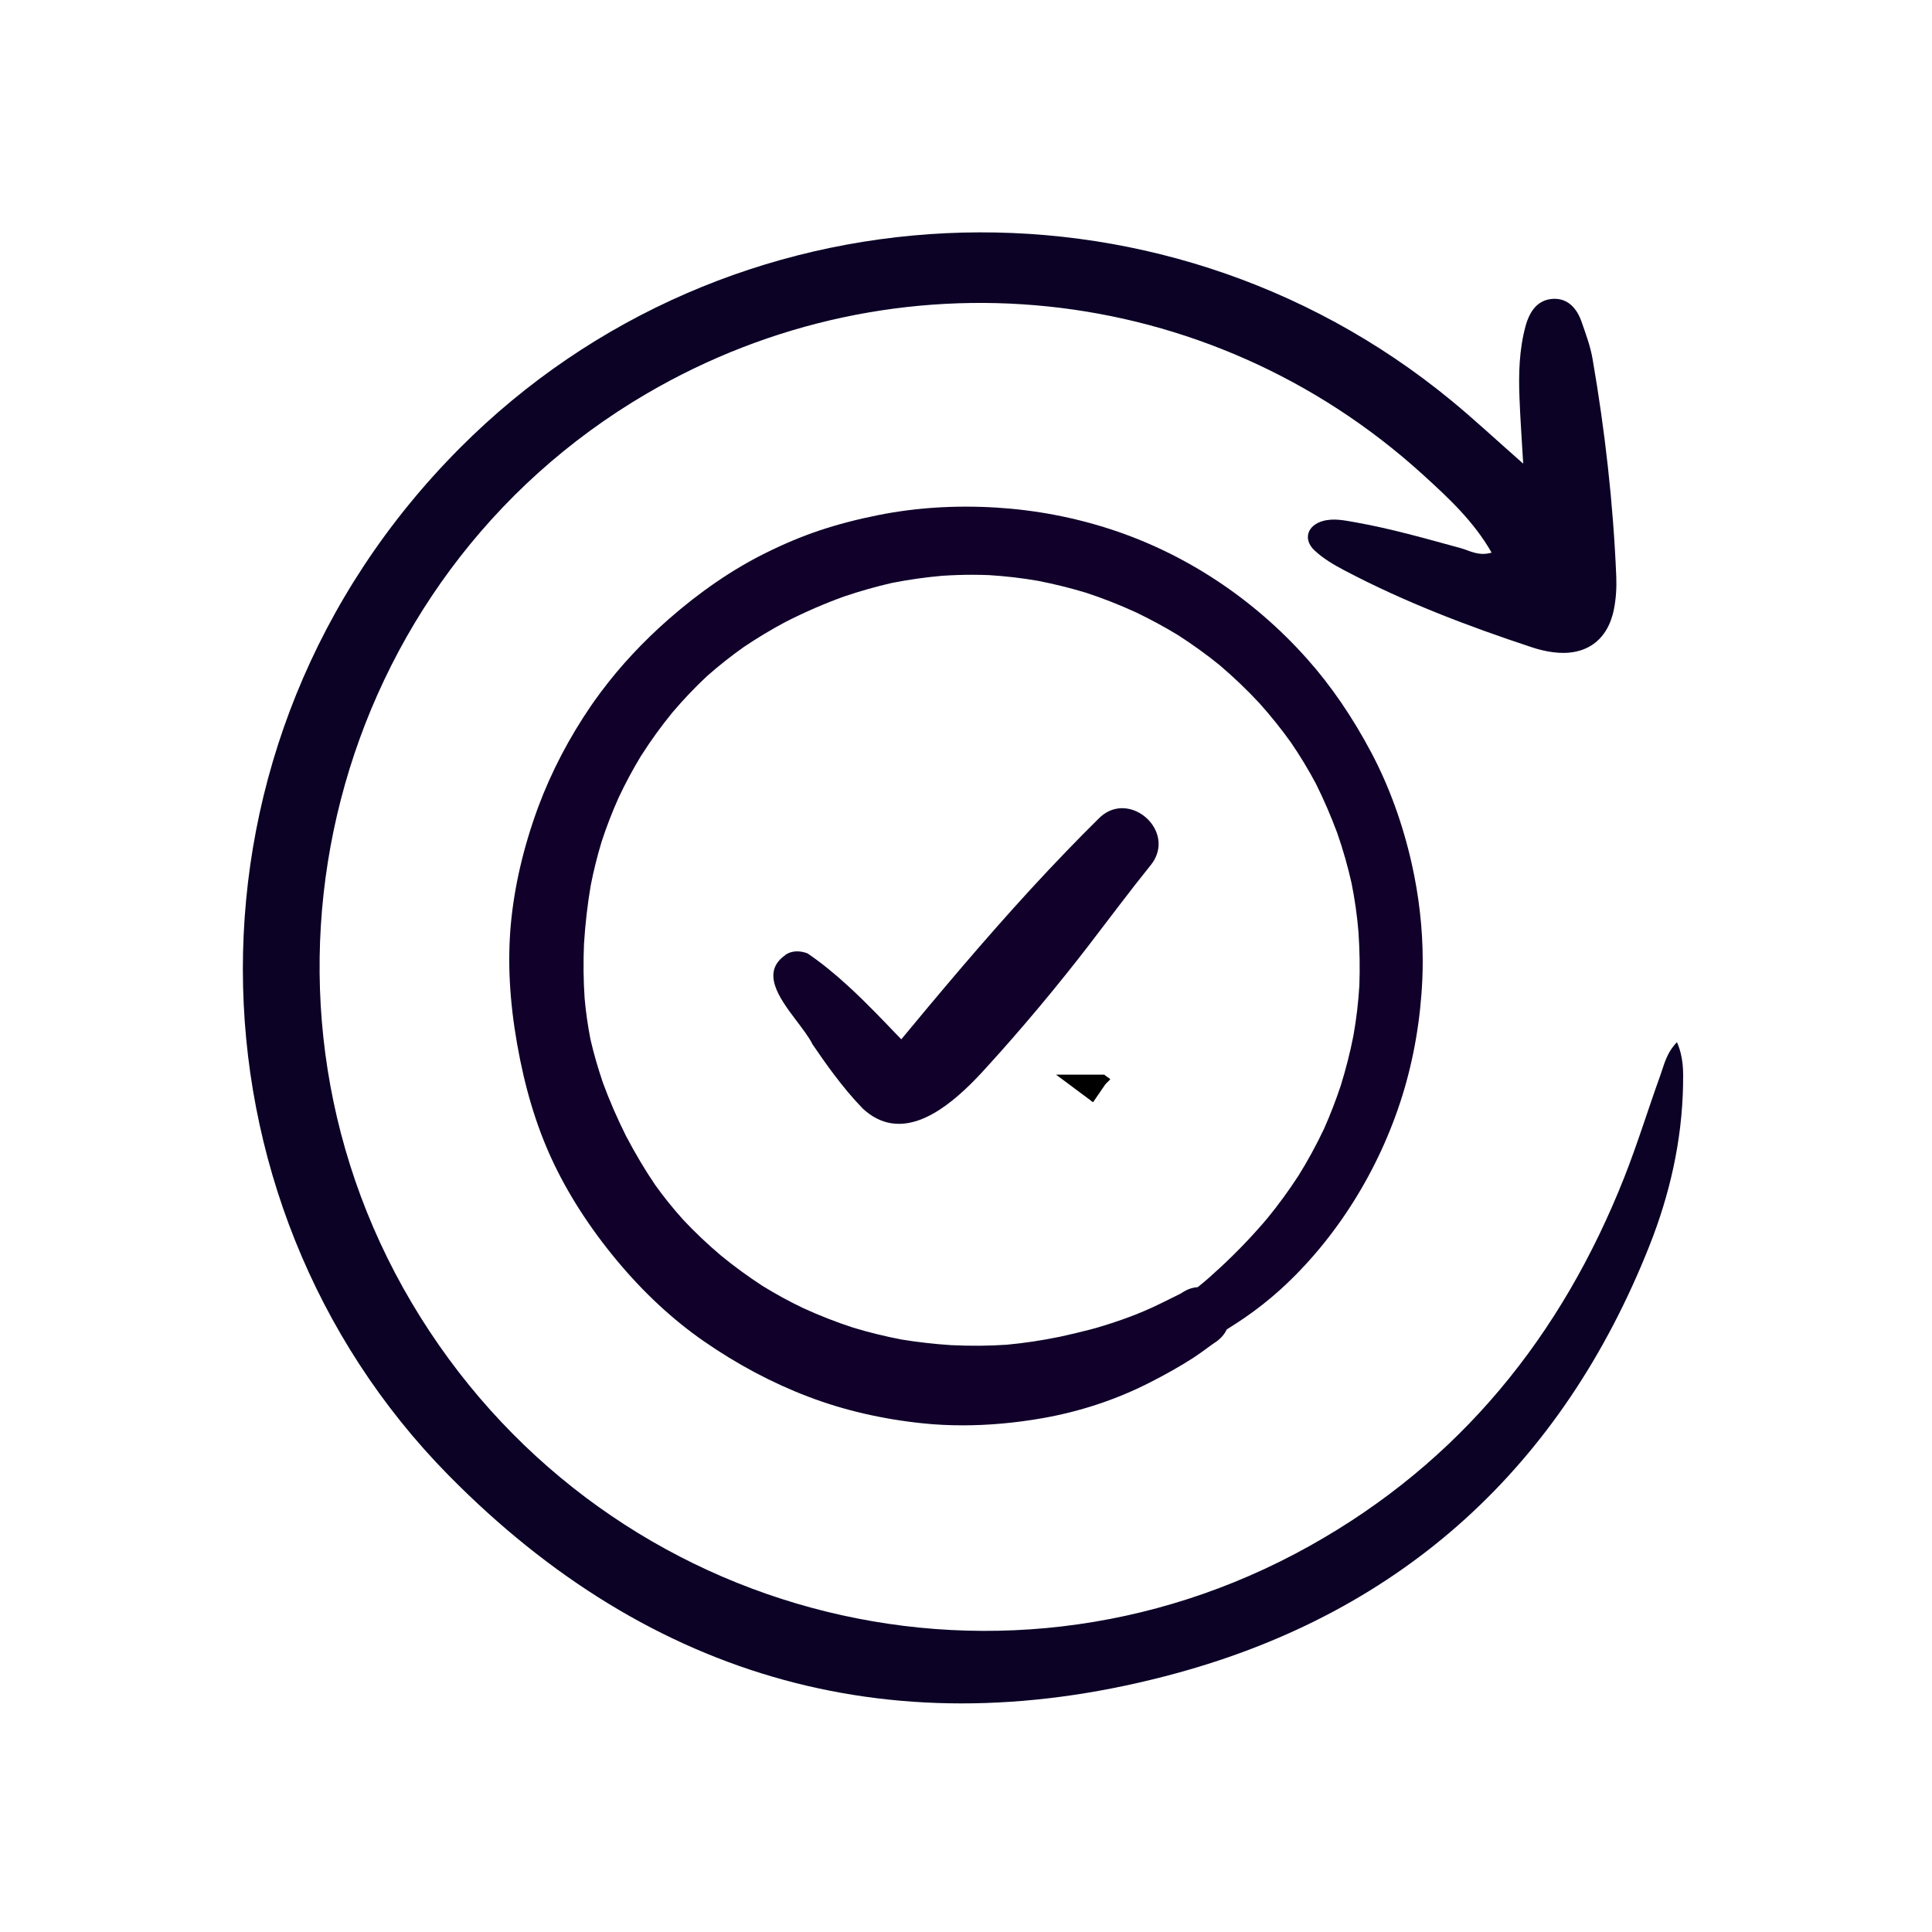 <?xml version="1.0" encoding="UTF-8"?><svg id="Layer_2" xmlns="http://www.w3.org/2000/svg" viewBox="0 0 400 400"><defs><style>.cls-1,.cls-2,.cls-3,.cls-4{stroke-width:0px;}.cls-1,.cls-5{fill:#10002a;}.cls-2{fill:none;}.cls-3{fill:#0b0226;}.cls-4{fill:#000;}.cls-5{stroke:#000;stroke-miterlimit:10;stroke-width:6px;}</style></defs><g id="Layer_1-2"><path class="cls-5" d="M227.66,225.5s.07.05.1.08c.05.03.1.05.14.08-.08-.05-.17-.1-.25-.16Z"/><rect class="cls-2" width="400" height="400"/><path class="cls-3" d="M315.36,96c-.32-5.51-.62-9.6-.77-13.7-.19-4.97-.06-9.94,1.26-14.78.81-2.97,2.44-5.52,5.78-5.65,3.04-.12,4.87,2.04,5.82,4.76.88,2.53,1.83,5.08,2.28,7.71,2.57,14.89,4.27,29.89,4.9,44.99.09,2.26-.04,4.58-.48,6.79-1.29,6.57-5.96,9.81-12.66,8.91-1.43-.19-2.86-.53-4.22-.98-13.37-4.41-26.51-9.41-38.98-15.99-2.18-1.15-4.38-2.45-6.15-4.12-2.42-2.28-1.47-5.19,1.78-6.08,2.26-.62,4.53-.1,6.76.29,7.34,1.3,14.5,3.36,21.69,5.32,1.91.52,3.74,1.75,6.45.94-3.71-6.5-8.98-11.37-14.21-16.13-44.33-40.31-109.12-47-160.78-16.75-65.29,38.23-87.19,123.02-48.61,188.17,38.29,64.67,120.44,86.99,185.98,50.34,31.06-17.36,52.12-43.47,65.1-76.31,2.73-6.92,4.91-14.05,7.44-21.06.8-2.21,1.27-4.66,3.46-6.9,1.4,3.26,1.31,6.1,1.26,8.9-.22,11.52-2.75,22.62-6.96,33.24-18.06,45.58-50.95,75.7-97.92,88.51-57.7,15.74-108.75,1.65-150.73-41-55.89-56.77-58.4-151.62,2.33-212.63,55.37-55.63,144.58-59.75,205.23-9.92,4.75,3.9,9.25,8.11,14.97,13.14Z"/><path class="cls-1" d="M233.77,275.88s.06-.03.09-.03c.02-.01.03-.02.05-.03-.05,0-.09.03-.14.06ZM233.77,275.88s.06-.03.09-.03c.02-.01.03-.02.05-.03-.05,0-.09.03-.14.06Z"/><path class="cls-1" d="M292.27,178.75c-1.86-8.22-4.65-15.9-8.3-22.83-3.92-7.41-8.41-13.98-13.35-19.51-11.12-12.49-25.17-21.77-40.64-26.82-7.62-2.49-15.59-4-23.7-4.5-8.45-.52-16.68,0-24.46,1.56-4.41.88-8.43,1.93-12.28,3.22-3.69,1.25-7.34,2.78-11.16,4.69-6.74,3.35-13.45,7.94-19.96,13.65-5.32,4.67-10.01,9.71-13.94,14.97-.65.87-1.33,1.81-2.02,2.8-4.61,6.72-8.33,13.84-11.05,21.16-3.03,8.23-4.94,16.42-5.66,24.35-.68,7.64-.26,15.68,1.3,24.58,1.59,9.05,3.92,16.83,7.13,23.8,3.29,7.14,7.83,14.23,13.51,21.07,5.54,6.66,11.6,12.29,18.01,16.73,6.9,4.79,14.16,8.65,21.59,11.48,7.35,2.81,15.36,4.67,23.81,5.54,2.68.28,5.42.41,8.22.41,5.28,0,10.77-.48,16.39-1.46,7.86-1.37,15.36-3.85,22.3-7.38,3.49-1.78,6.45-3.46,9.07-5.15.98-.64,1.9-1.31,2.79-1.96.4-.3.81-.59,1.22-.89.22-.13.43-.28.65-.43,1.02-.71,1.77-1.57,2.24-2.58.31-.19.61-.39.91-.58.95-.61,1.9-1.22,2.83-1.86,2.62-1.8,5.1-3.77,7.38-5.83,11.46-10.4,20.43-24.67,25.25-40.17,2.37-7.65,3.76-15.75,4.13-24.09.05-1.24.08-2.48.08-3.73,0-6.68-.77-13.47-2.29-20.24ZM233.86,275.85s-.06.01-.09.03c.05-.03.09-.05.14-.06-.02,0-.03.02-.05.03ZM281.44,204.06c-.2,3.42-.62,6.93-1.23,10.37-.67,3.42-1.56,6.91-2.62,10.33-1.02,3.07-2.2,6.1-3.45,8.92-1.62,3.41-3.41,6.7-5.31,9.74-2.02,3.1-4.18,6.06-6.4,8.77-3.01,3.57-6.31,7.02-9.8,10.25-1.5,1.38-3.04,2.79-4.65,4.05-.98.06-1.95.36-2.81.88l-.29.18c-.15.1-.3.19-.45.28-1.12.56-2.24,1.12-3.37,1.67l-.74.36c-2.29,1.13-4.7,2.16-7.25,3.08h-.03c-.12.04-.24.09-.36.14t-.02.01c-2.63.92-4.8,1.61-6.84,2.15-1.93.5-4,1-6.29,1.5-3.75.78-7.51,1.34-11.1,1.67-3.68.25-7.46.28-11.49.09-3.51-.23-6.98-.63-10.26-1.16-3.43-.66-6.76-1.47-10.08-2.48-3.5-1.14-6.99-2.51-10.33-4.04-2.92-1.4-5.75-2.95-8.37-4.57-2.92-1.89-5.84-4.02-8.63-6.3-2.79-2.36-5.43-4.86-7.8-7.39-2.08-2.3-4.03-4.73-5.78-7.17-2.08-3.05-4.07-6.39-6.06-10.16-1.81-3.61-3.44-7.35-4.8-11.05-1.09-3.21-1.94-6.19-2.59-9.04-.54-2.76-.95-5.63-1.2-8.44-.25-3.67-.29-7.48-.13-11.28.27-4.23.74-8.33,1.4-12.13.6-3.07,1.36-6.11,2.23-8.97,1-3.09,2.17-6.11,3.54-9.18,1.4-2.97,2.95-5.87,4.57-8.53l.26-.4c1.86-2.93,3.99-5.86,6.28-8.67,2.36-2.78,4.72-5.25,7.16-7.53,2.39-2.12,4.99-4.18,7.68-6.08,2.8-1.88,5.7-3.62,8.57-5.15,4.02-2.05,8.16-3.85,12.24-5.31,3.25-1.1,6.58-2.04,9.82-2.78,3.44-.68,6.97-1.18,10.41-1.48,2.1-.14,4.22-.21,6.29-.21,1.15,0,2.28.03,3.39.07,3.42.21,6.87.61,10.19,1.19,3.36.66,6.71,1.49,9.88,2.45,3.43,1.12,6.84,2.46,10.35,4.06,3.1,1.49,6,3.06,8.8,4.77,2.97,1.91,5.84,3.99,8.48,6.12,2.91,2.47,5.74,5.17,8.35,7.98,2.3,2.58,4.49,5.3,6.46,8.06,1.89,2.76,3.64,5.65,5.16,8.51,1.63,3.26,3.13,6.73,4.45,10.28,1.2,3.46,2.19,6.94,2.94,10.29.67,3.29,1.16,6.73,1.45,10.2.25,3.75.31,7.48.18,11.08Z"/><path class="cls-4" d="M233.77,275.88s.06-.03.09-.03c.02-.01.03-.02.05-.03-.05,0-.09.03-.14.06Z"/><path class="cls-1" d="M239.47,176.98c-.25.69-.63,1.38-1.16,2.05-4.48,5.55-8.73,11.28-13.08,16.93-1.5,1.94-3.01,3.87-4.55,5.78-3.63,4.54-7.37,9-11.2,13.38-1.44,1.65-2.89,3.28-4.36,4.9-1.24,1.39-2.65,2.94-4.2,4.46-6.29,6.19-14.76,11.96-22.25,5.08-2.17-2.23-4.15-4.63-6.02-7.12-1.54-2.04-3-4.13-4.43-6.23-.72-1.48-2.08-3.23-3.49-5.1-3.48-4.59-7.21-9.86-2.13-13.37v-.05c1.39-.95,3.11-.87,4.59-.3,2.92,1.98,5.67,4.25,8.3,6.66,3.88,3.53,7.51,7.39,11.11,11.13,1.86-2.25,3.72-4.49,5.59-6.72,9.25-11.05,18.67-21.94,28.7-32.32,2.15-2.24,4.35-4.46,6.57-6.65,1.27-1.3,2.7-1.95,4.14-2.12,4.88-.56,9.73,4.58,7.87,9.61Z"/></g></svg>